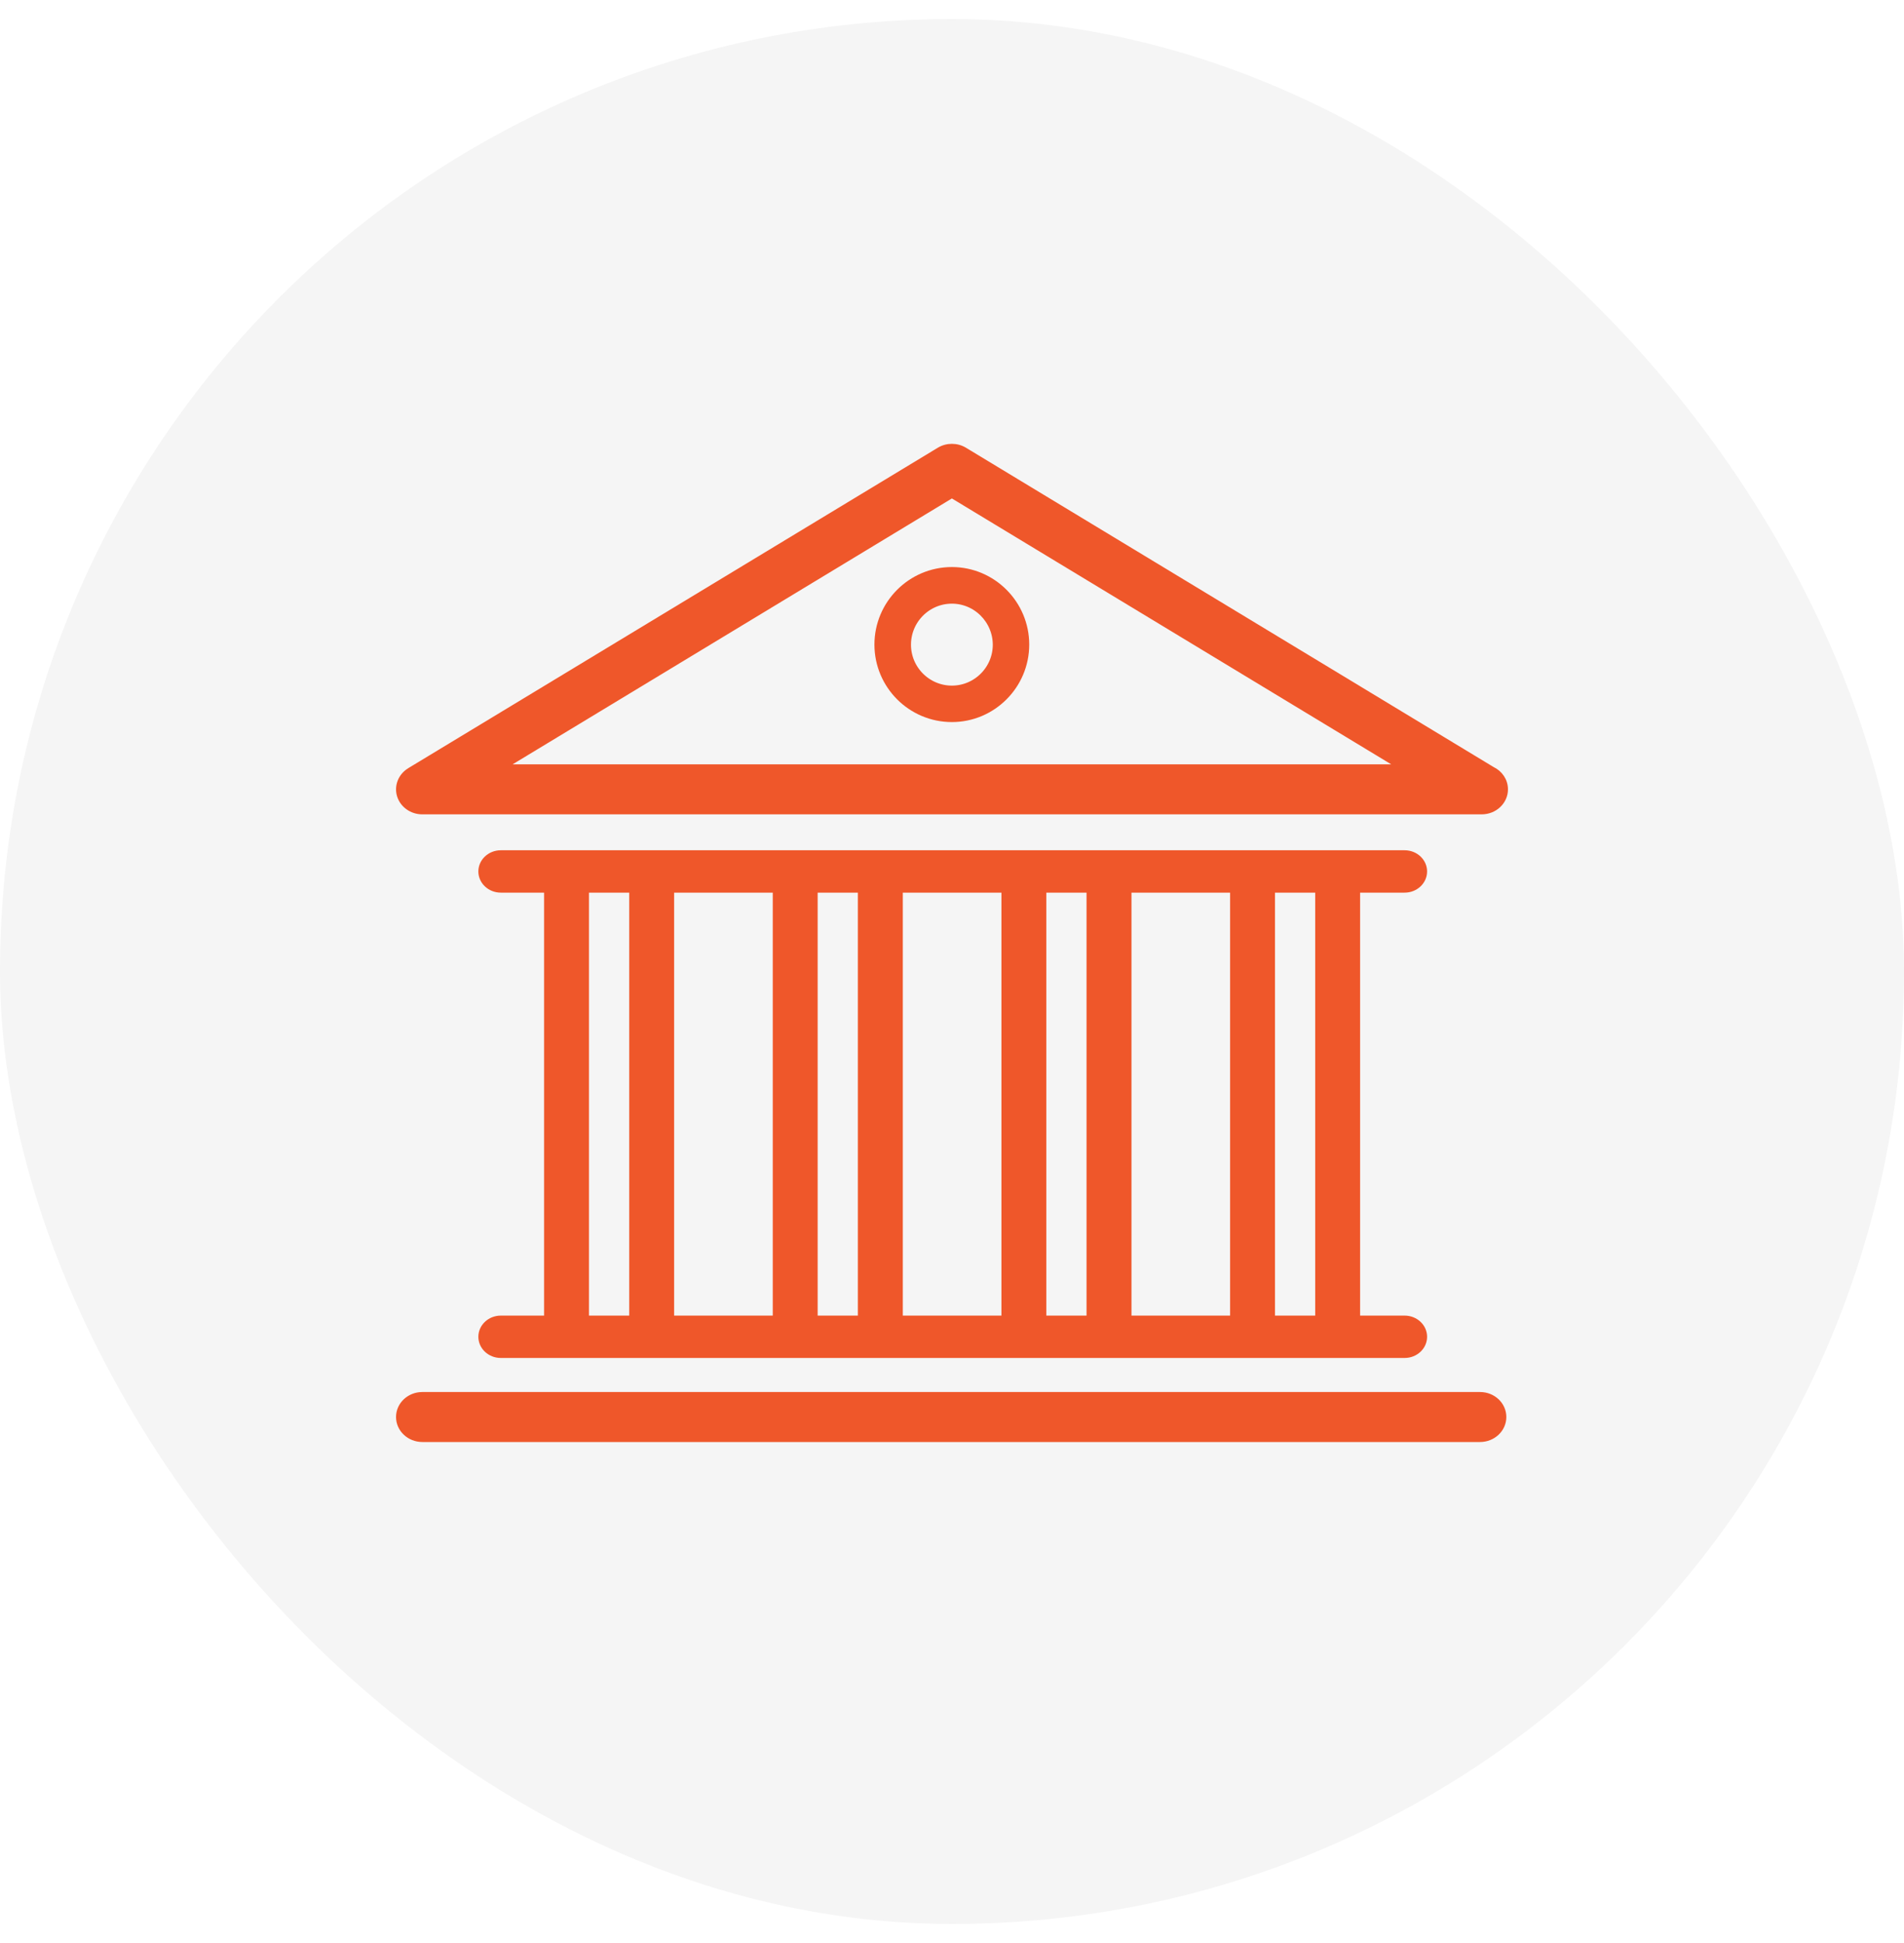 <svg width="50" height="51" viewBox="0 0 50 51" fill="none" xmlns="http://www.w3.org/2000/svg">
<rect y="0.5" width="50" height="50" rx="25" fill="#F5F5F5"/>
<g filter="url(#filter0_i_72_2415)">
<path d="M25.341 11.295L25.341 11.295C25.131 11.168 24.863 11.168 24.653 11.295L24.653 11.295L10.745 19.707L10.745 19.708C10.507 19.852 10.396 20.13 10.476 20.39L10.476 20.39C10.557 20.649 10.807 20.825 11.089 20.825H38.904H38.904H38.904H38.904H38.904H38.904H38.905H38.905H38.905H38.905H38.905H38.905H38.905H38.905H38.905H38.905H38.905H38.905H38.905H38.905H38.905H38.905H38.905H38.905H38.905H38.905H38.905H38.905H38.905H38.905H38.905H38.905H38.905H38.905H38.905H38.905H38.905H38.905H38.905H38.905H38.906H38.906H38.906H38.906H38.906H38.906H38.906H38.906H38.906H38.906H38.906H38.906H38.906H38.906H38.906H38.906H38.906H38.906H38.906H38.906H38.906H38.906H38.906H38.906H38.906H38.906H38.906H38.906H38.906H38.906H38.906H38.906H38.906H38.906H38.906H38.906H38.906H38.906H38.906H38.907H38.907H38.907H38.907H38.907H38.907H38.907H38.907H38.907H38.907H38.907H38.907H38.907H38.907H38.907H38.907H38.907H38.907H38.907H38.907H38.907H38.907H38.907H38.907H38.907H38.907H38.907H38.907H38.907H38.907H38.907H38.907H38.907H38.907H38.907H38.907H38.907H38.907H38.907H38.907H38.907H38.907H38.907H38.907H38.907H38.907H38.907H38.908H38.908H38.908H38.908H38.908H38.908H38.908H38.908H38.908H38.908H38.908H38.908H38.908H38.908H38.908H38.908H38.908H38.908H38.908H38.908H38.908H38.908H38.908H38.908H38.908H38.908H38.908H38.908H38.908H38.908H38.908H38.908H38.908H38.908H38.908H38.908H38.908H38.908H38.908H38.908H38.908H38.908H38.908H38.908H38.909H38.909H38.909H38.909H38.909H38.909H38.909H38.909H38.909H38.909H38.909H38.909H38.909H38.909H38.909H38.909H38.909H38.909H38.909H38.909H38.909H38.909H38.909H38.909H38.909H38.909H38.909H38.909H38.909H38.909H38.909H38.909H38.909H38.909H38.909H38.909H38.909H38.909H38.909H38.909H38.909H38.909H38.91H38.91H38.91H38.91H38.91H38.91H38.91H38.91H38.91H38.91H38.91H38.91H38.91H38.91H38.91H38.91H38.91H38.91H38.91H38.91H38.91H38.91H38.91H38.91H38.91H38.91H38.91H38.91H38.91H38.91H38.91H38.91H38.91H38.91H38.91H38.91H38.91H38.91H38.91H38.91H38.91H38.91H38.91H38.91H38.91H38.91H38.91C39.261 20.825 39.55 20.556 39.55 20.219C39.55 19.981 39.406 19.776 39.198 19.677L25.341 11.295ZM13.281 19.613L24.997 12.525L36.714 19.613H13.281Z" fill="#EF572A" stroke="#EF572A" stroke-width="0.1" stroke-linejoin="round"/>
<path d="M24.997 18.203C24.013 18.203 23.213 17.403 23.213 16.419C23.213 15.435 24.013 14.634 24.997 14.634C25.978 14.634 26.778 15.435 26.778 16.419C26.778 17.403 25.978 18.203 24.997 18.203ZM24.997 15.095C24.267 15.095 23.673 15.689 23.673 16.422C23.673 17.152 24.267 17.746 24.997 17.746C25.727 17.746 26.321 17.152 26.321 16.422C26.318 15.689 25.724 15.095 24.997 15.095Z" fill="#EF572A" stroke="#EF572A" stroke-width="0.5"/>
<path d="M36.887 22.93C37.212 22.93 37.476 22.681 37.476 22.374C37.476 22.067 37.212 21.818 36.887 21.818H13.151C12.826 21.818 12.562 22.067 12.562 22.374C12.562 22.681 12.826 22.93 13.151 22.93H14.288V34.032H13.151C12.826 34.032 12.562 34.281 12.562 34.588C12.562 34.895 12.826 35.144 13.151 35.144H36.887C37.212 35.144 37.476 34.895 37.476 34.588C37.476 34.281 37.212 34.032 36.887 34.032H35.717V22.93H36.887ZM16.524 34.032H15.467V22.93H16.524V34.032ZM20.293 34.032H17.703V22.93H20.293V34.032ZM22.528 34.032H21.472V22.93H22.528V34.032ZM26.298 34.032H23.708V22.93H26.298V34.032ZM28.533 34.032H27.477V22.93H28.533V34.032ZM32.302 34.032H29.713V22.93H32.303V34.032H32.302ZM34.538 34.032H33.482V22.93H34.538V34.032Z" fill="#EF572A"/>
<path d="M39.507 36.694C39.507 36.356 39.218 36.088 38.867 36.088H11.09C10.74 36.088 10.45 36.356 10.45 36.694C10.45 37.031 10.74 37.3 11.09 37.3H38.867C39.218 37.3 39.507 37.031 39.507 36.694Z" fill="#EF572A" stroke="#EF572A" stroke-width="0.1" stroke-linejoin="round"/>
</g>
<defs>
<filter id="filter0_i_72_2415" x="10.4" y="11.15" width="29.199" height="26.7" filterUnits="userSpaceOnUse" color-interpolation-filters="sRGB">
<feFlood flood-opacity="0" result="BackgroundImageFix"/>
<feBlend mode="normal" in="SourceGraphic" in2="BackgroundImageFix" result="shape"/>
<feColorMatrix in="SourceAlpha" type="matrix" values="0 0 0 0 0 0 0 0 0 0 0 0 0 0 0 0 0 0 127 0" result="hardAlpha"/>
<feOffset dy="0.5"/>
<feGaussianBlur stdDeviation="0.25"/>
<feComposite in2="hardAlpha" operator="arithmetic" k2="-1" k3="1"/>
<feColorMatrix type="matrix" values="0 0 0 0 0.329 0 0 0 0 0.119 0 0 0 0 0.056 0 0 0 0.2 0"/>
<feBlend mode="normal" in2="shape" result="effect1_innerShadow_72_2415"/>
</filter>
</defs>
</svg>
